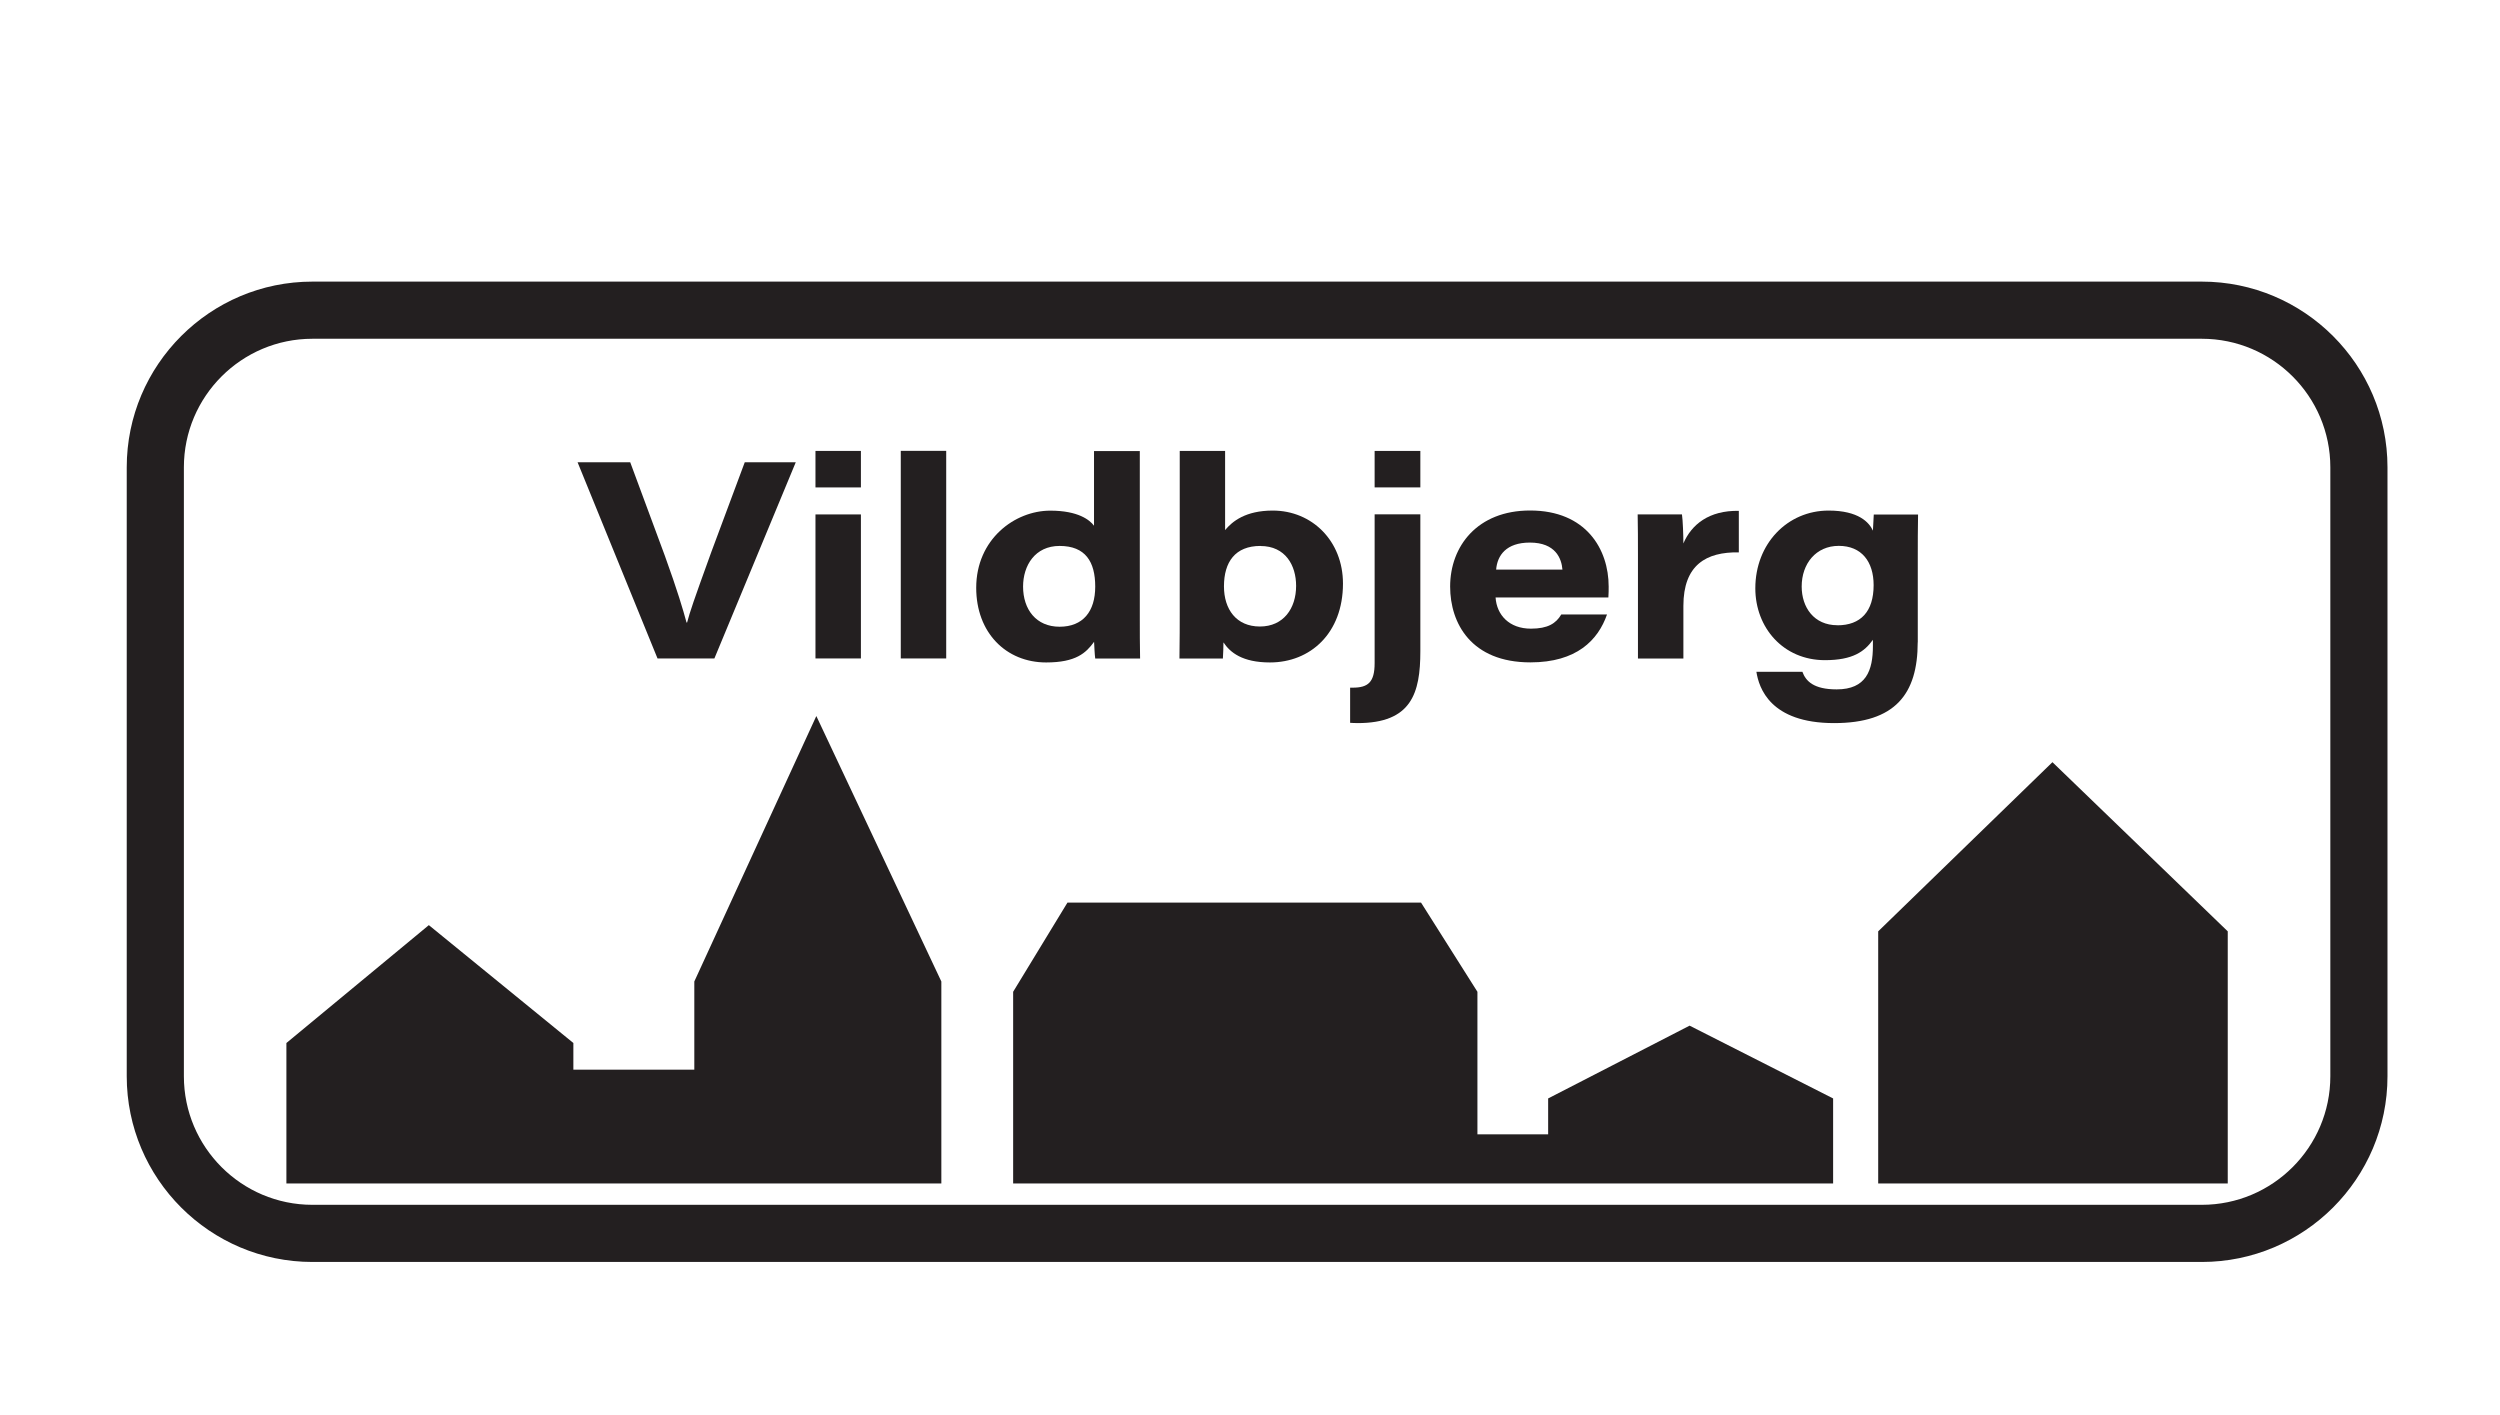 <svg xmlns="http://www.w3.org/2000/svg" id="Layer_1" viewBox="0 0 349.95 198.08"><defs><style>      .cls-1 {        fill: #231f20;      }    </style></defs><path class="cls-1" d="M308.21,176.65H43.73c-14.33,0-25.99-11.66-25.99-25.99v-85.25c0-14.33,11.66-25.99,25.99-25.99h264.48c14.33,0,25.99,11.66,25.99,25.99v85.25c0,14.33-11.66,25.99-25.99,25.99ZM43.73,47.42c-9.92,0-17.99,8.07-17.99,17.99v85.25c0,9.92,8.07,17.99,17.99,17.99h264.48c9.92,0,17.99-8.07,17.99-17.99v-85.25c0-9.92-8.07-17.99-17.99-17.99H43.73Z"></path><g><polygon class="cls-1" points="131.77 137.39 131.77 165.66 40.09 165.66 40.09 146 60.03 129.5 80.26 146 80.26 149.73 97.19 149.73 97.19 137.39 114.27 100.23 131.77 137.39"></polygon><polygon class="cls-1" points="256.6 153.76 256.6 165.66 141.82 165.66 141.82 138.83 149.42 126.35 198.92 126.35 206.81 138.83 206.81 158.78 216.71 158.78 216.71 153.76 236.51 143.57 256.6 153.76"></polygon><polygon class="cls-1" points="311.84 130.37 311.84 165.66 262.91 165.66 262.91 130.37 287.3 106.69 311.84 130.37"></polygon></g><g><path class="cls-1" d="M92.04,92.17l-11.19-27.46h7.37l4.84,13.07c1.79,4.95,2.57,7.61,3.04,9.36h.08c.43-1.6.82-2.77,3.39-9.87l4.68-12.56h7.14l-11.39,27.46h-7.96Z"></path><path class="cls-1" d="M114.15,68.23v-5.11h6.36v5.11h-6.36ZM114.15,72.01h6.36v20.16h-6.36v-20.16Z"></path><path class="cls-1" d="M126.09,92.17v-29.06h6.36v29.06h-6.36Z"></path><path class="cls-1" d="M159.55,63.12v23.4c0,1.87,0,3.78.04,5.66h-6.28c-.08-.58-.12-1.56-.16-2.34-1.13,1.56-2.54,2.89-6.71,2.89-5.62,0-9.79-4.17-9.79-10.45,0-6.79,5.38-10.8,10.37-10.8,3.94,0,5.54,1.33,6.12,2.11v-10.45h6.4ZM148.32,87.73c3.28,0,4.99-2.14,4.99-5.62s-1.37-5.69-4.99-5.69c-3.43,0-5.11,2.73-5.11,5.69,0,3.2,1.83,5.62,5.11,5.62Z"></path><path class="cls-1" d="M165.13,63.12h6.36v11.08c1.01-1.21,2.85-2.73,6.67-2.73,5.5,0,9.83,4.25,9.83,10.22,0,6.94-4.56,11.04-10.22,11.04-3.86,0-5.58-1.4-6.51-2.81,0,.51-.04,1.79-.08,2.26h-6.08c.04-2.92.04-4.49.04-6.71v-22.35ZM176.44,76.42c-3.55,0-5.11,2.26-5.11,5.66,0,3.2,1.72,5.62,5.03,5.62s5.07-2.54,5.07-5.69c0-2.85-1.48-5.58-4.99-5.58Z"></path><path class="cls-1" d="M198.82,72.01v19.15c0,5.89-1.25,10.06-8.78,10.06-.51,0-.98-.04-1.05-.04v-4.92h.35c2.15,0,3.08-.74,3.08-3.43v-20.83h6.4ZM192.42,68.23v-5.11h6.4v5.11h-6.4Z"></path><path class="cls-1" d="M209.35,83.63c.16,2.46,1.91,4.37,4.95,4.37,2.38,0,3.51-.74,4.25-1.99h6.4c-1.25,3.59-4.25,6.71-10.73,6.71-8.27,0-11.23-5.46-11.23-10.61,0-5.66,3.82-10.65,11.19-10.65,7.84,0,11,5.42,11,10.65,0,.51,0,.9-.04,1.52h-15.8ZM218.71,79.73c-.12-1.52-.94-3.78-4.56-3.78-3.31,0-4.56,1.79-4.72,3.78h9.28Z"></path><path class="cls-1" d="M229.28,77.51c0-1.83,0-3.67-.04-5.5h6.2c.12.74.2,2.96.2,4.06,1.13-2.65,3.59-4.64,7.76-4.56v5.81c-4.56-.08-7.76,1.75-7.76,7.49v7.37h-6.36v-14.67Z"></path><path class="cls-1" d="M268.44,89.91c0,7.25-3.16,11.31-11.7,11.31-8.97,0-10.53-4.95-10.88-7.18h6.44c.47,1.29,1.56,2.46,4.8,2.46,4.13,0,5.07-2.65,5.07-6.08v-.86c-1.17,1.64-2.81,2.85-6.71,2.85-5.85,0-9.75-4.56-9.75-10.06,0-6.24,4.49-10.88,10.26-10.88,4.21,0,5.69,1.68,6.2,2.81.04-.7.08-1.76.12-2.26h6.2c-.04,1.99-.04,3.98-.04,5.93v11.97ZM257.2,87.53c3.24,0,5.07-1.91,5.07-5.62,0-3.28-1.68-5.5-4.88-5.5s-5.19,2.5-5.19,5.69c0,2.92,1.72,5.42,4.99,5.42Z"></path></g></svg>